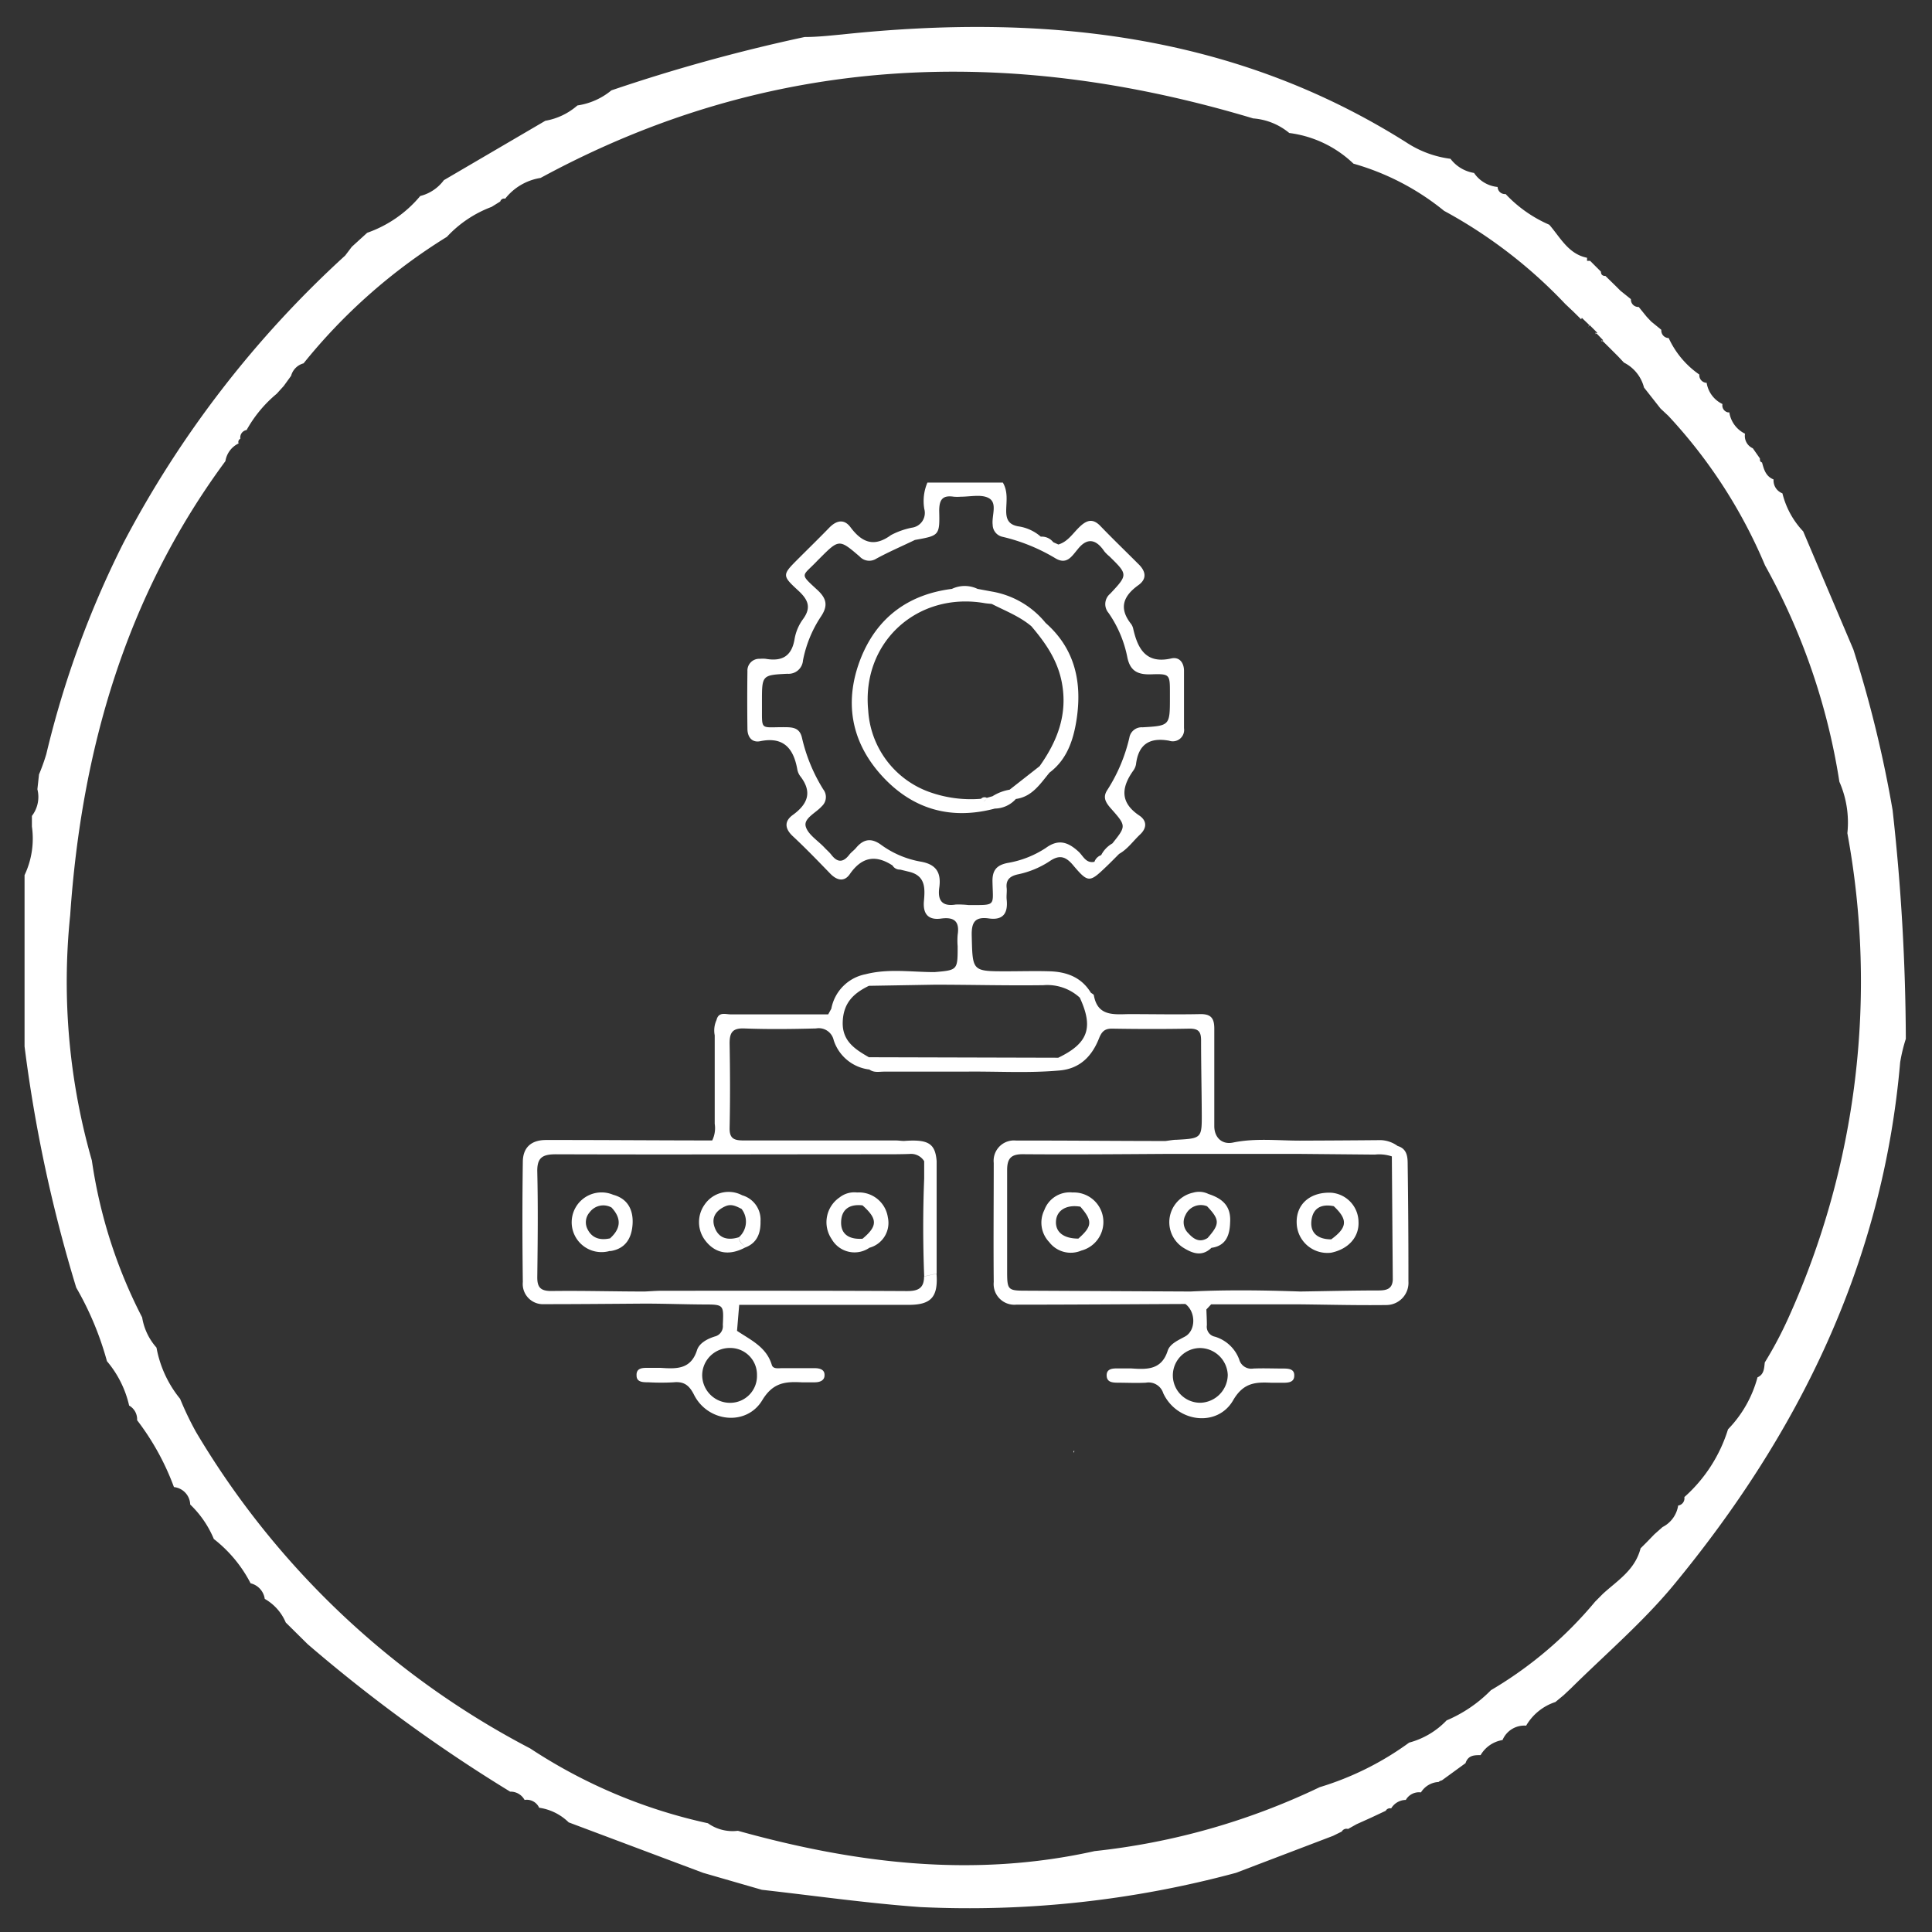 <svg id="Layer_1" data-name="Layer 1" xmlns="http://www.w3.org/2000/svg" viewBox="0 0 310 310"><rect x="0" y="0" width="310" height="310" fill="#333333" stroke="none"/><defs><style>.cls-1{fill:#fff;}</style></defs><path class="cls-1" d="M297.39,104.23A191.87,191.87,0,0,1,303.68,130a340.7,340.7,0,0,1,2.12,36.69,25.69,25.69,0,0,0-.91,3.78c-2.77,32.11-16.24,59.55-36.46,84-4.92,5.91-10.87,11-16.36,16.43L250.9,272h0l-1.33,1.1h0a8.46,8.46,0,0,0-4.69,3.79h0a3.79,3.79,0,0,0-3.79,2.31h0a5,5,0,0,0-3.52,2.42h0c-1,0-2,0-2.42,1.29h0l-3.79,2.76a1.1,1.1,0,0,0-.53.26,3.53,3.53,0,0,0-2.83,1.67h0a2.43,2.43,0,0,0-2.43,1.21h0a2.76,2.76,0,0,0-2.35,1.36.77.77,0,0,0-.87.38l-2.34,1.1-2.35,1.06-1.36.76a.85.85,0,0,0-1,.41l-1.4.69-15.59,5.94h0A164.39,164.39,0,0,1,147.66,306c-8.48-.61-16.93-1.82-25.41-2.77l-9.42-2.72-21.58-8.1h0a8.49,8.49,0,0,0-4.74-2.35h0a2.18,2.18,0,0,0-2.34-1.25h0a2.55,2.55,0,0,0-2.31-1.33,248.51,248.51,0,0,1-32.49-23.66l-3.52-3.48h0a7.87,7.87,0,0,0-3.37-3.79h0a3,3,0,0,0-2.27-2.5,21.46,21.46,0,0,0-5.9-7.11h0a16.34,16.34,0,0,0-3.79-5.53h0a2.91,2.91,0,0,0-2.61-2.8h0A40.83,40.83,0,0,0,22,227.88h0a2.53,2.53,0,0,0-1.28-2.35h0a16.75,16.75,0,0,0-3.56-7.12h0a49.7,49.7,0,0,0-4.93-11.81h0a232.41,232.41,0,0,1-8.29-38.69V140.42a13.7,13.7,0,0,0,1.18-7.8v-1.7A5,5,0,0,0,6,126.64l.26-2.38A32.15,32.15,0,0,0,7.43,121,155,155,0,0,1,19.77,87.19,167.83,167.83,0,0,1,55.39,41h0l1.06-1.4h0l1.37-1.25,1.1-1a19.41,19.41,0,0,0,8.51-5.9,6.75,6.75,0,0,0,3.79-2.54L87.5,19.38a10.53,10.53,0,0,0,5.15-2.46A11.05,11.05,0,0,0,98.1,14.5a275.78,275.78,0,0,1,31-8.56c2,0,4-.22,6-.41,31.91-3.37,62.62-.3,90.52,17.3a16.74,16.74,0,0,0,7.12,2.65,5.9,5.9,0,0,0,3.78,2.27A5.15,5.15,0,0,0,240.3,30h0a1.17,1.17,0,0,0,1.2,1.14h.09a21.12,21.12,0,0,0,7,4.92h0c1.78,2.05,3.06,4.7,6.06,5.3v.49h.49l1.74,1.74c0,.46.23.69.72.69l1.66,1.62.76.76L261.69,48h0a1.18,1.18,0,0,0,1.09,1.25h.16l1.29,1.59.72.76,1.62,1.32h0a1.21,1.21,0,0,0,1.1,1.32h.08a14.42,14.42,0,0,0,4.92,5.86h0a1.21,1.21,0,0,0,1.09,1.32h.08a4.56,4.56,0,0,0,2.54,3.41h0a1.14,1.14,0,0,0,.88,1.34l.22,0h0A4.57,4.57,0,0,0,280,69.59h0a2.16,2.16,0,0,0,1.25,2.34h0l1.14,1.63c0,.34,0,.53.34.65.3,1.13.61,2.23,1.85,2.72h0A2.21,2.21,0,0,0,286,79.16h0a13.55,13.55,0,0,0,3.33,6.1h0Zm-43.69-53L252.45,50h0l-1.29-1.22h0a77.76,77.76,0,0,0-19.45-14.95,40.55,40.55,0,0,0-14.54-7.57,18.21,18.21,0,0,0-10.3-4.92h0A10.26,10.26,0,0,0,201.08,19h0C161.63,7.16,123.43,8.63,86.74,28.55a9,9,0,0,0-5.68,3.33.64.64,0,0,0-.79.45h0l-1.4.87h0A18.67,18.67,0,0,0,71.71,38h0a90.68,90.68,0,0,0-23,20.3,2.82,2.82,0,0,0-2,2l-1.18,1.63h0l-1.13,1.25A20.49,20.49,0,0,0,39.57,69a1.21,1.21,0,0,0-1,1.4.57.57,0,0,0-.28.75.08.08,0,0,0,0,0,3.79,3.79,0,0,0-2.12,2.84c-16,21.66-23.09,46.38-24.91,72.88a103.9,103.9,0,0,0,3.48,39.34,79.62,79.62,0,0,0,8.07,25.18h0a9.58,9.58,0,0,0,2.3,4.84h0a18.13,18.13,0,0,0,3.79,8.22,50.48,50.48,0,0,0,2.54,5.3,134.81,134.81,0,0,0,53.64,50.8,84.33,84.33,0,0,0,28.51,12,6.81,6.81,0,0,0,4.81,1.21c18.93,5.27,37.86,7.58,57.24,3.26a110.78,110.78,0,0,0,36.12-10.26,47.88,47.88,0,0,0,14.35-7.15,12.87,12.87,0,0,0,6-3.56,22,22,0,0,0,7.12-4.85A64,64,0,0,0,255.94,257l1.24-1.25c2.35-2.16,5.15-3.79,6.06-7.31l1-1,1.21-1.25h0l1.32-1.17h0a4.66,4.66,0,0,0,2.5-3.45h0a1.16,1.16,0,0,0,1-1.3.13.13,0,0,0,0-.06h0a24.07,24.07,0,0,0,7-10.87h0A19,19,0,0,0,282,221h0c1.06-.46,1.06-1.44,1.17-2.39h0a63,63,0,0,0,3.79-7.15,131,131,0,0,0,9.46-77.77,16.22,16.22,0,0,0-1.28-8.25,104.43,104.43,0,0,0-11.93-34.72,81.43,81.43,0,0,0-15.52-24l-1.25-1.17-2.65-3.37a6.18,6.18,0,0,0-3.22-4l-.94-1-1.37-1.37h0L257,54.56v.26l.23-.23-1.21-1.25v.27l.26-.23-1.25-1.25-.22.31.26-.23L253.82,51Z"/><path class="cls-1" d="M225.87,186.88c0-1.18-.05-2.54-1.61-3a4.89,4.89,0,0,0-2.69-.94q-6.51.06-13,.08c-3.58,0-7.16-.43-10.73.31-1.77.37-3-.82-3-2.64,0-5.22,0-10.44,0-15.66,0-1.68-.56-2.34-2.27-2.31-3.83.08-7.67,0-11.51,0-2.49.06-4.95.3-5.54-3,0-.17-.33-.3-.5-.45-1.51-2.48-3.89-3.34-6.61-3.42-2.3-.07-4.6,0-6.9,0-5.55,0-5.45,0-5.59-5.66-.06-2.16.47-3.14,2.75-2.82s3.08-.83,2.86-3c-.07-.6.05-1.23,0-1.83-.17-1.35.5-1.94,1.73-2.23a14.69,14.69,0,0,0,5.08-2.07c1.57-1.1,2.59-.91,3.84.58,2.42,2.87,2.65,2.8,5.28.28.72-.68,1.41-1.39,2.11-2.09,1.37-.77,2.25-2.07,3.36-3.11s1.1-2.18-.06-3c-3.14-2.07-3-4.47-1.05-7.22a2.47,2.47,0,0,0,.46-1.05c.39-3.22,2.18-4.34,5.31-3.78a1.82,1.82,0,0,0,2.39-2q0-4.61,0-9.21c0-1.3-.73-2.26-2-2-4,.93-5.38-1.41-6.13-4.66a2.13,2.13,0,0,0-.35-.85c-2-2.51-1.3-4.46,1.12-6.21,1.43-1,1.29-2.24,0-3.46-2-2-4.07-4-6-6-1.19-1.28-2.16-1.07-3.31,0s-1.92,2.44-3.49,2.91L169,87a2.33,2.33,0,0,0-2-.89,7,7,0,0,0-3.65-1.66c-1.53-.29-1.92-1.15-1.9-2.57s.32-3-.54-4.45H148.81a7.54,7.54,0,0,0-.5,4.24,2.39,2.39,0,0,1-2,3,12.32,12.32,0,0,0-3.35,1.19c-2.73,2-4.67,1.18-6.5-1.27-1-1.34-2.2-1.1-3.32,0-1.66,1.71-3.37,3.38-5.05,5.06-2.57,2.57-2.65,2.68-.06,5.06,1.57,1.44,2.24,2.7.82,4.63a7.59,7.59,0,0,0-1.35,3.16c-.45,2.79-2,3.67-4.65,3.21a4.71,4.71,0,0,0-.92,0,1.89,1.89,0,0,0-2,2q-.06,4.6,0,9.23c0,1.23.65,2.24,2,2,3.8-.8,5.4,1.15,6,4.5a2.63,2.63,0,0,0,.44,1.06c2,2.54,1.29,4.48-1.14,6.25-1.4,1-1.34,2.2,0,3.44,2.08,1.94,4.06,4,6,6,1.05,1.08,2.23,1.36,3.12.08,1.9-2.75,4.11-3.19,6.86-1.4a1.34,1.34,0,0,0,1.22.66l1.52.37h0c2.57.66,2.48,2.66,2.3,4.67s.63,3.11,2.75,2.82,3,.46,2.66,2.62a11.18,11.18,0,0,0,0,1.83c0,3.82,0,3.82-3.71,4.14-3.69,0-7.4-.6-11.06.34a6.93,6.93,0,0,0-5.5,5.53l-.5.91c-5.22,0-10.44,0-15.66,0-.82,0-1.94-.46-2.26.91a4,4,0,0,0-.29,2.45c0,4.73,0,9.46,0,14.2a4.49,4.49,0,0,1-.4,2.67c-8.89,0-17.78-.08-26.67-.07-2.36,0-3.69,1.19-3.72,3.47-.09,6.44-.08,12.88,0,19.32a3.24,3.24,0,0,0,3.42,3.55c5.36,0,10.72-.05,16.08-.09,3.14,0,6.28.12,9.42.14,3.35,0,3.32,0,3.17,3.29a1.69,1.69,0,0,1-1.3,1.85c-1.2.38-2.48,1.06-2.84,2.19-1,3.16-3.39,3-5.86,2.84-.61,0-1.22,0-1.84,0-.91,0-2.07-.07-2,1.23,0,1.12,1.09,1.08,2,1.09a36.41,36.41,0,0,0,3.91,0c1.68-.17,2.53.45,3.31,2,2.22,4.41,8.42,5.08,10.95.87,1.73-2.86,3.72-3,6.33-2.87.69,0,1.38,0,2.07,0s1.64-.2,1.59-1.21c0-.85-.79-1.05-1.53-1.06-1.76,0-3.53,0-5.29,0-.6,0-1.43.17-1.64-.52-.86-2.89-3.4-4-5.58-5.47.12-1.39.23-2.78.35-4.17q13.59,0,27.2,0c3.62,0,4.73-1.28,4.46-5l-2,.45c0,1.93-1,2.35-2.79,2.34-13.09-.07-26.19-.05-39.28-.05-.91,0-1.83.08-2.74.12h0c-5,0-10-.15-15-.08-1.74,0-2.27-.6-2.25-2.26.07-5.61.13-11.23,0-16.84-.06-2.31.83-2.84,3-2.84,17.44.06,34.88,0,52.33,0,1.46,0,2.91,0,4.37-.05h0a2.48,2.48,0,0,1,2.38,1.16v2.77h0c-.21,5.24-.2,10.47,0,15.71l2-.45,0-15.25h0c0-.93,0-1.85,0-2.78-.22-2.85-1.34-3.54-5.22-3.25-.46,0-.92-.08-1.38-.08-8.14,0-16.27,0-24.41,0-1.51,0-2.24-.31-2.21-2,.1-4.53.08-9.06,0-13.59,0-1.7.45-2.45,2.35-2.38,3.83.15,7.68.1,11.51,0a2.45,2.45,0,0,1,2.84,1.88,6.85,6.85,0,0,0,5.73,4.71h0c.75.56,1.62.33,2.44.34,4.29,0,8.58,0,12.87,0,5-.07,10.09.27,15.13-.18,3.31-.26,5.26-2.27,6.4-5.15.43-1.08.9-1.59,2.13-1.57,4.14.07,8.28.08,12.42,0,1.44,0,1.83.52,1.83,1.89,0,3.91.09,7.82.11,11.73s0,4-4,4.21c-.61,0-1.22.13-1.83.2-8,0-16-.09-23.94-.07a3.26,3.26,0,0,0-3.61,3.58c0,6.37-.06,12.75,0,19.12a3.32,3.32,0,0,0,3.6,3.63c9,0,18.1-.07,27.15-.11,1.7,1.27,1.7,4.26-.05,5.22-1.09.6-2.43,1.16-2.79,2.29-1,3.13-3.4,3-5.87,2.83-.77,0-1.54,0-2.3,0s-1.66.1-1.62,1.16.91,1.11,1.7,1.13c1.53,0,3.07.08,4.6,0a2.46,2.46,0,0,1,2.78,1.69c2.19,4.69,8.68,5.52,11.21,1.14,1.66-2.87,3.62-2.94,6.16-2.82.61,0,1.22,0,1.84,0,.88,0,1.85-.06,1.81-1.22,0-1-.94-1.06-1.73-1.06-1.61,0-3.23-.07-4.84,0a2,2,0,0,1-2.26-1.45,6,6,0,0,0-3.89-3.66,1.62,1.62,0,0,1-1.3-1.84c0-.84-.05-1.69-.08-2.53.25-.27.51-.54.76-.82l14.32,0c4.6.05,9.2.17,13.8.11a3.56,3.56,0,0,0,3.54-3.79Q226,196.22,225.87,186.88ZM121.46,220.64a4.3,4.3,0,0,1-4.25,4.45,4.46,4.46,0,0,1-4.54-4.47,4.41,4.41,0,0,1,4.44-4.33A4.28,4.28,0,0,1,121.46,220.64ZM171,87.79a2.58,2.58,0,0,1-.4,0A2.58,2.58,0,0,0,171,87.79Zm-17.66,57.35c-2.18.34-2.91-.66-2.63-2.7a1,1,0,0,1-.92-.36,1,1,0,0,0,.92.36c.33-2.34-.41-3.75-3-4.19a15.24,15.24,0,0,1-6.31-2.68c-1.53-1.12-2.78-1-4,.43-.34.42-.81.73-1.13,1.15-1,1.29-1.91,1.26-2.88,0-.32-.42-.75-.77-1.11-1.16-1.05-1.12-2.66-2.1-3-3.4s1.65-2.16,2.59-3.23a2,2,0,0,0,.22-2.71,27.09,27.09,0,0,1-3.41-8.27c-.39-1.74-1.67-1.69-3-1.7-3.77,0-3.39.55-3.42-3.45v-.69c0-4.19,0-4.23,4.1-4.43a2.31,2.31,0,0,0,2.48-2.13,19.35,19.35,0,0,1,2.85-7c1.18-1.73,1-2.91-.55-4.33-2.93-2.71-2.45-2.09,0-4.67.1-.11.22-.21.32-.32,3.16-3.17,3.18-3.19,6.47-.37a2.09,2.09,0,0,0,2.68.35c2-1.09,4.12-2,6.19-3h0c3.89-.7,4-.7,3.9-4.65,0-1.82.52-2.56,2.33-2.29a7.34,7.34,0,0,0,1.15,0c1.52,0,3.34-.43,4.5.24,1.4.8.42,2.8.6,4.26a2,2,0,0,0,1.61,1.94,29.5,29.5,0,0,1,8.47,3.45c1.82,1.08,2.62-.34,3.55-1.44a1.22,1.22,0,0,0-.36-.18,1.22,1.22,0,0,1,.36.18c1.57-2,3-1.58,4.28.31a5.72,5.72,0,0,0,.82.81c2.95,2.9,3,2.94.12,6a2.16,2.16,0,0,0-.27,3.06,18.82,18.82,0,0,1,3,7c.44,2.37,1.71,2.94,3.86,2.87,3-.1,3,0,3,3,0,.23,0,.46,0,.69,0,4.52,0,4.56-4.4,4.81a2,2,0,0,0-2.11,1.68,26.63,26.63,0,0,1-3.58,8.45c-.74,1.17-.15,2,.6,2.87,2.5,2.82,2.5,2.83.26,5.63h0a4.53,4.53,0,0,0-1.8,1.88,2.72,2.72,0,0,1,0,.28,2.72,2.72,0,0,0,0-.28,1.74,1.74,0,0,0-1.08,1.07c-1.37.3-1.81-.95-2.54-1.62-1.64-1.5-3.18-2.12-5.25-.61a15.92,15.92,0,0,1-6.17,2.42c-1.71.35-2.44,1.14-2.4,3,.08,4,.64,3.74-3.85,3.75A14.3,14.3,0,0,0,153.29,145.14Zm16.51,24.58c.62.33.73.67.63,1,.1-.34,0-.68-.63-1l-30.43-.08h0c-2.22-1.28-4.31-2.59-4.2-5.68s1.78-4.6,4.2-5.78L150,158h0c5.8,0,11.6.16,17.4.08a7.71,7.71,0,0,1,5.86,2c.27-.07.56-.09.84-.16-.28.07-.57.09-.84.16C175.49,164.91,174.6,167.41,169.8,169.72ZM223.7,185v0ZM197,220.61a4.53,4.53,0,0,1-4.35,4.47,4.39,4.39,0,0,1-.14-8.78A4.49,4.49,0,0,1,197,220.61Zm24.28-13.55c-4.21,0-8.43.11-12.64.17h0c-5.87-.2-11.74-.29-17.6,0a.94.94,0,0,1,0,.6.94.94,0,0,0,0-.6l-26.22-.13c-3.15,0-3.22-.06-3.22-3.24,0-5.37,0-10.74,0-16.11,0-1.88.64-2.57,2.56-2.55,7.59.06,15.18,0,22.77-.05h21.68l12,.11a6.45,6.45,0,0,1,2.72.29h0l.15,19.8C223.4,206.83,222.47,207.05,221.25,207.06Zm-30.73,1.44.21-.23ZM191,208s0,0,0,0S191,207.93,191,208Z"/><path class="cls-1" d="M172.31,233.11l.08-.29s-.14,0-.14,0A.93.93,0,0,0,172.31,233.11Z"/><path class="cls-1" d="M137.52,191.34a3.81,3.81,0,0,0-2.8.79,4.81,4.81,0,0,0-1.28,6.68,4.22,4.22,0,0,0,6.05,1.41,1.84,1.84,0,0,1-.76-.56,1.61,1.61,0,0,1-.3-.9c-1.94.14-3.51-.54-3.47-2.65s1.4-2.94,3.44-2.7c2.43,2.18,2.44,3.31,0,5.35a1.61,1.61,0,0,0,.3.9,1.84,1.84,0,0,0,.76.56,4.13,4.13,0,0,0,3-4.89A4.68,4.68,0,0,0,137.52,191.34Z"/><path class="cls-1" d="M98.39,191.71a4.79,4.79,0,1,0-.5,9l-.06-2c-1.49.32-2.79,0-3.52-1.41a2.42,2.42,0,0,1,.31-2.79,2.72,2.72,0,0,1,3.5-.76c1.65,1.76,1.51,3.41-.29,5l.06,2c2.49-.35,3.47-2.11,3.61-4.31S100.8,192.35,98.39,191.71Z"/><path class="cls-1" d="M119.09,191.79a4.65,4.65,0,0,0-6,1.45,4.85,4.85,0,0,0,.17,5.93c1.61,2,3.81,2.33,6.3,1-.35-.54-1.05-.87-1-1.65-1.79.56-3.29.19-3.92-1.67-.52-1.54.28-2.64,1.73-3.29,1-.45,1.78,0,2.61.41a3.32,3.32,0,0,1-.42,4.55c0,.78.67,1.11,1,1.65,2-.74,2.51-2.43,2.47-4.22A4.07,4.07,0,0,0,119.09,191.79Z"/><path class="cls-1" d="M159.63,129.74a1.71,1.71,0,0,0,.3-1.09,1.71,1.71,0,0,1-.3,1.09A4.61,4.61,0,0,0,163,128.2c2.62-.36,3.91-2.43,5.4-4.23,2.83-2.12,3.84-5.28,4.34-8.5.91-5.93-.21-11.36-5-15.55l-2.23.59c2.24,2.63,4.16,5.39,4.85,8.92,1,5.12-.67,9.45-3.55,13.51h0L162,126.71a7.55,7.55,0,0,0-2.75,1.05,2.08,2.08,0,0,1,.29.19,1.11,1.11,0,0,1,.3.36,1.11,1.11,0,0,0-.3-.36,2.08,2.08,0,0,0-.29-.19l-.91.26c-.15.34-.32.53-.52.49.2,0,.37-.15.52-.49a.76.76,0,0,0-.93.15,19.75,19.75,0,0,1-8.37-1.12A14.85,14.85,0,0,1,139.31,114C138.22,103,147.24,94.91,158,96.78c.37.06.76.08,1.14.13h0c2.18,1.11,4.5,2,6.38,3.6l2.23-.59a14.21,14.21,0,0,0-8.58-5l-2.32-.43a4.77,4.77,0,0,0-4.11,0c-7,.88-12,4.6-14.6,11.08-2.75,6.93-1.65,13.5,3.49,19.05C146.54,129.91,152.63,131.59,159.63,129.74Zm8.52-6.44a1,1,0,0,1,.15.2,1,1,0,0,0-.15-.2.75.75,0,0,0-.24-.15A.75.75,0,0,1,168.15,123.3Z"/><path class="cls-1" d="M213.62,191.38c-3.39-.15-5.67,1.84-5.56,4.87A4.92,4.92,0,0,0,213.6,201c0-.72,0-1.43,0-2.14-1.94,0-3.38-.85-3.18-2.93s1.59-2.8,3.59-2.39c2.29,2.16,2.19,3.42-.41,5.32,0,.71,0,1.42,0,2.14,2.76-.57,4.49-2.51,4.38-4.94A4.74,4.74,0,0,0,213.62,191.38Z"/><path class="cls-1" d="M172.1,191.34a4.34,4.34,0,0,0-4.53,2.82,4.52,4.52,0,0,0,.78,5.14,4.34,4.34,0,0,0,5.16,1.36l-.48-1.92c-2.4,0-3.71-1.07-3.59-2.82s1.72-2.68,3.91-2.3c2,2.3,1.9,3.15-.32,5.12l.48,1.92a4.74,4.74,0,0,0-1.41-9.32Z"/><path class="cls-1" d="M193.9,191.58a3.39,3.39,0,0,0-2.46-.21,4.85,4.85,0,0,0-1.62,8.8c1.44.9,3,1.56,4.56.05,2.39-.32,2.94-2.1,3-4.07C197.53,193.74,196.42,192.39,193.9,191.58Zm-.14,7.07a3.42,3.42,0,0,0,.16,1.07,3.42,3.42,0,0,1-.16-1.07c-1.3.8-2.24.16-3.09-.77a2.44,2.44,0,0,1-.44-2.94,2.69,2.69,0,0,1,3.45-1.39C195.74,195.72,195.75,196.4,193.76,198.65Z"/></svg>